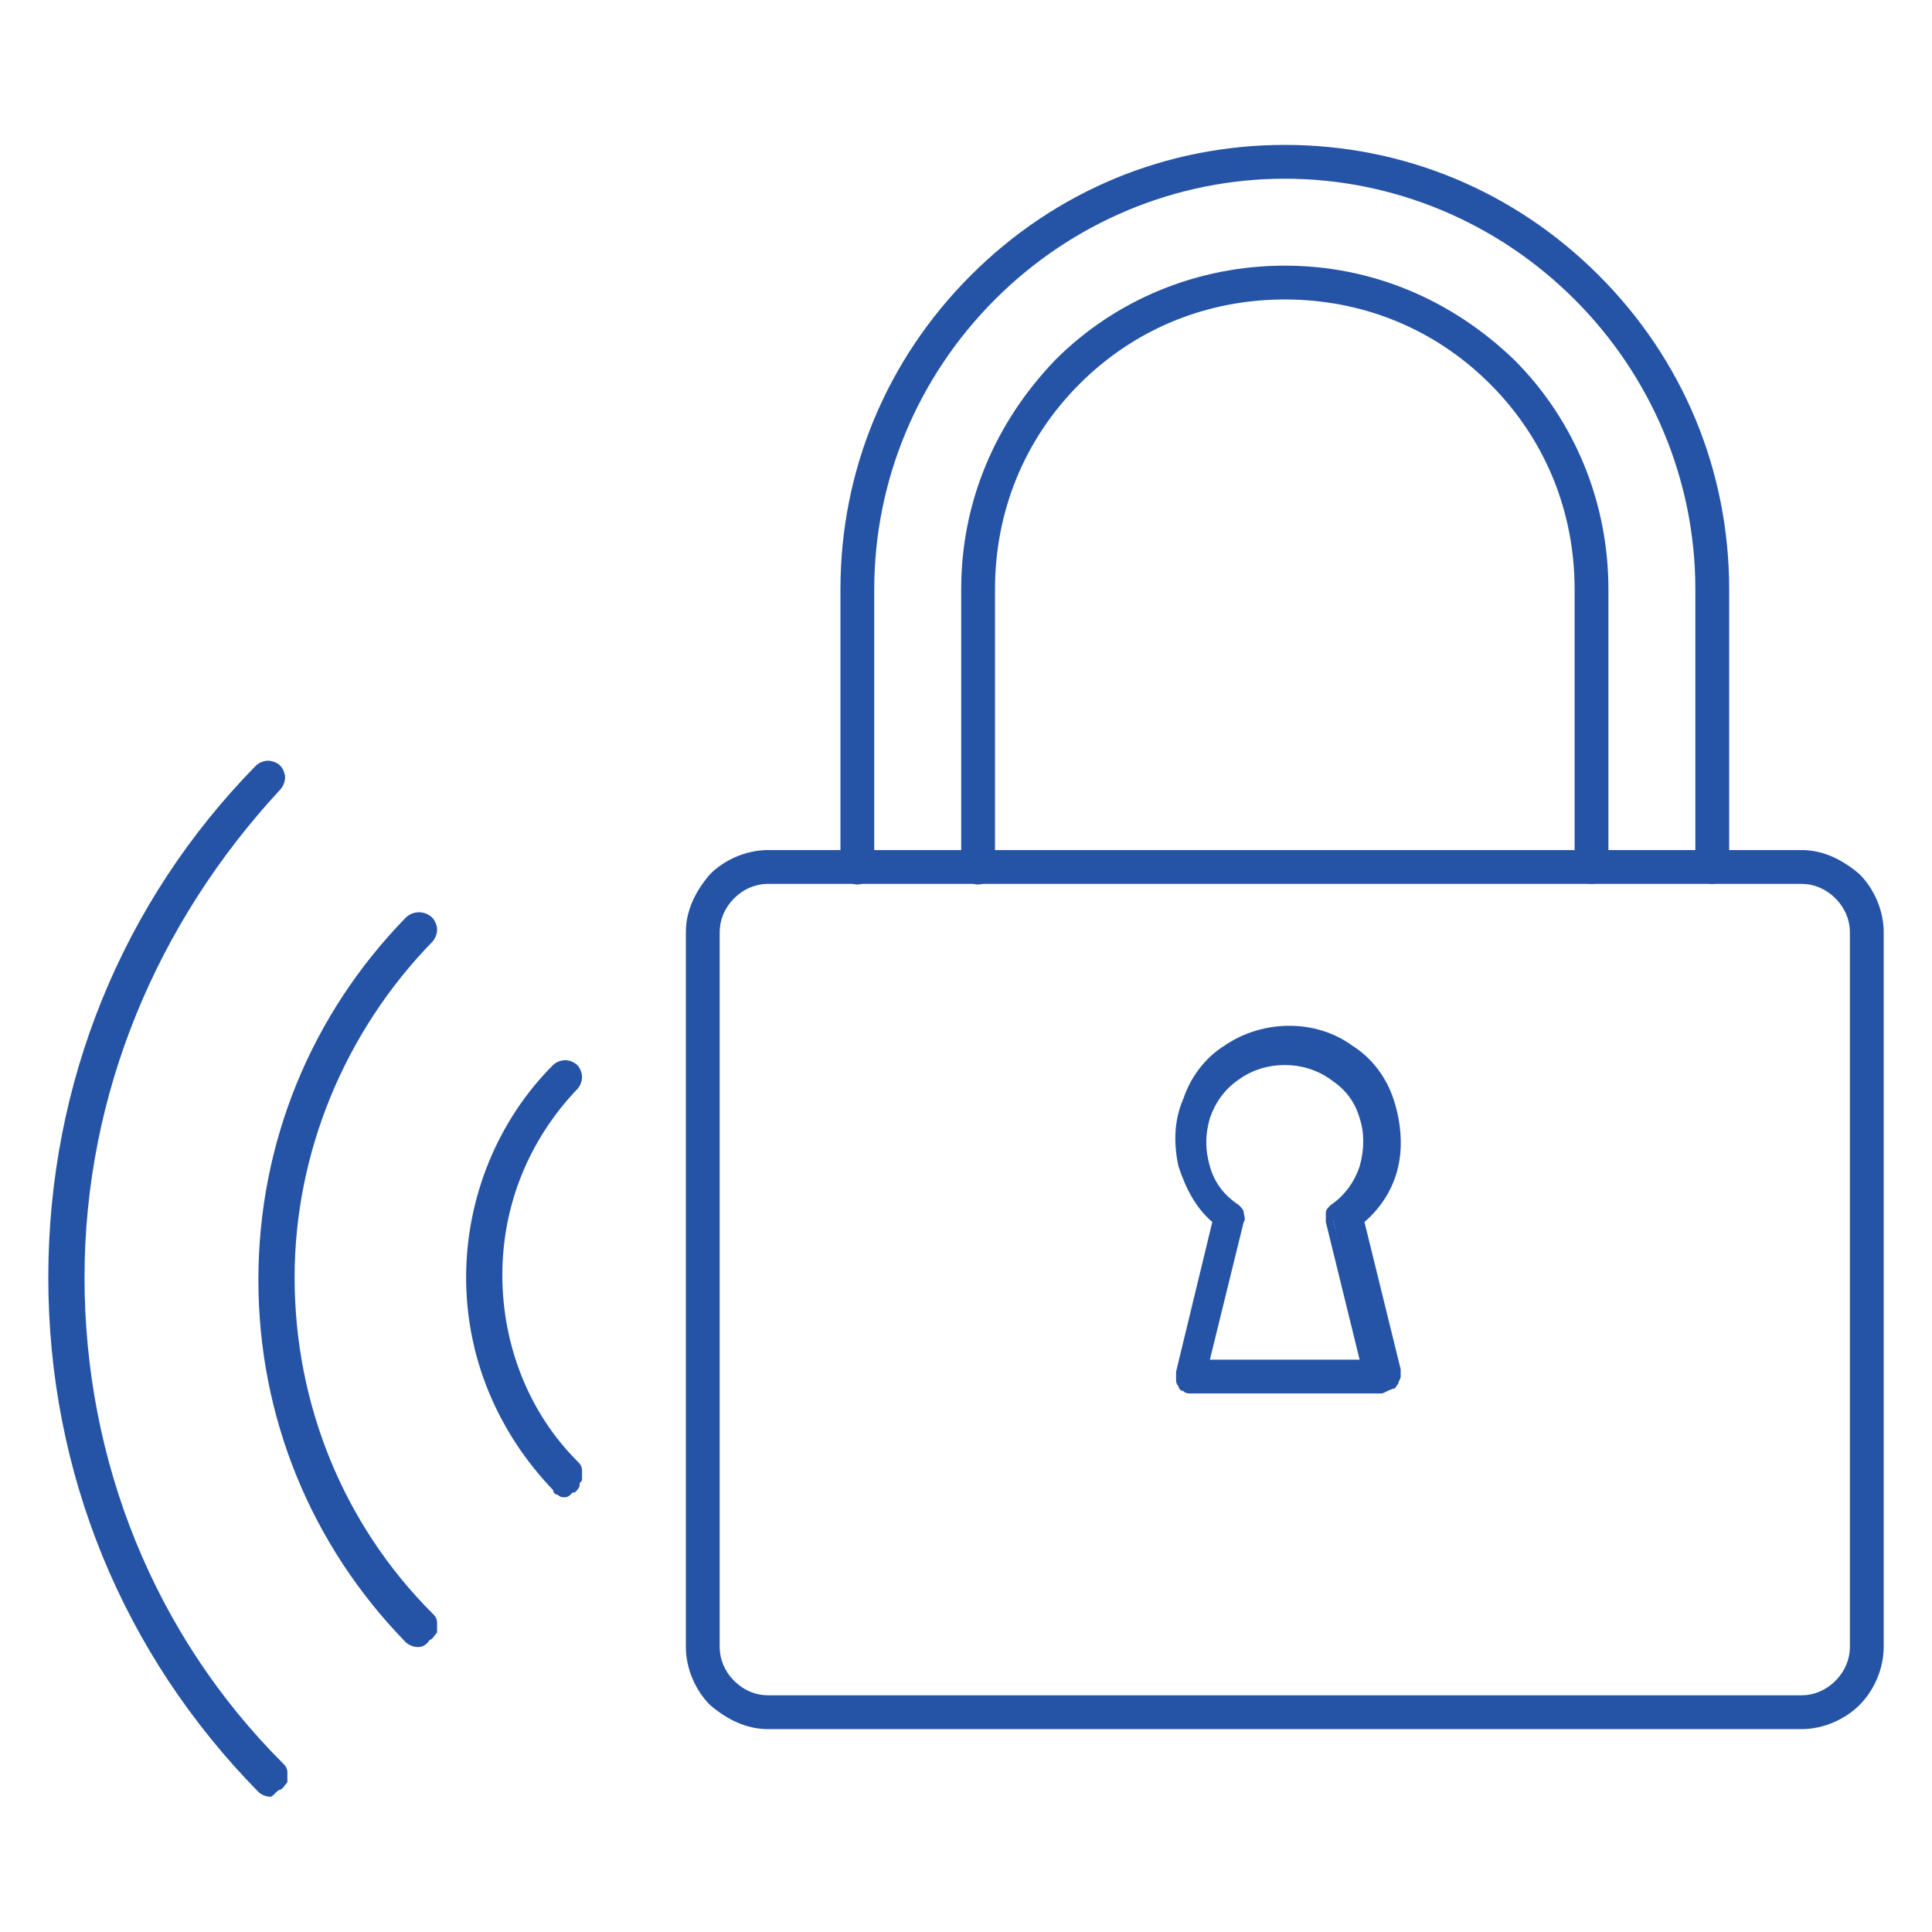 <svg width="80" height="80" viewBox="0 0 80 80" fill="none" xmlns="http://www.w3.org/2000/svg">
<path d="M74.601 71.4H31.801C31.001 71.4 30.201 71.1 29.601 70.5C29.001 69.9 28.701 69.1 28.701 68.3V38.6C28.701 37.8 29.001 37 29.601 36.4C30.201 35.8 31.001 35.5 31.801 35.5H74.601C75.401 35.5 76.201 35.8 76.801 36.4C77.401 37 77.701 37.8 77.701 38.6V68.2C77.701 69 77.401 69.8 76.801 70.4C76.301 71 75.401 71.4 74.601 71.4ZM31.801 36.4C31.201 36.4 30.701 36.6 30.301 37C29.901 37.4 29.701 38 29.701 38.5V68.2C29.701 68.8 29.901 69.3 30.301 69.7C30.701 70.1 31.301 70.3 31.801 70.3H74.601C75.201 70.3 75.701 70.1 76.101 69.7C76.501 69.3 76.701 68.7 76.701 68.2V38.6C76.701 38 76.501 37.5 76.101 37.1C75.701 36.7 75.101 36.5 74.601 36.5H31.801V36.4Z" fill="#2554A7"/>
<path d="M74.6 71.599H31.8C30.9 71.599 30.1 71.199 29.4 70.599C28.8 69.999 28.4 69.099 28.4 68.199V38.599C28.4 37.699 28.8 36.899 29.4 36.199C30 35.599 30.9 35.199 31.8 35.199H74.6C75.5 35.199 76.3 35.599 77 36.199C77.6 36.799 78 37.699 78 38.599V68.199C78 69.099 77.6 69.999 77 70.599C76.4 71.199 75.5 71.599 74.6 71.599ZM31.8 35.599C31 35.599 30.3 35.899 29.7 36.499C29.1 37.099 28.8 37.799 28.8 38.599V68.199C28.8 68.999 29.1 69.699 29.7 70.299C30.3 70.899 31 71.199 31.8 71.199H74.6C75.4 71.199 76.1 70.899 76.7 70.299C77.3 69.699 77.6 68.999 77.6 68.199V38.599C77.6 37.799 77.3 37.099 76.7 36.499C76.1 35.899 75.4 35.599 74.6 35.599H31.8ZM74.6 70.599H31.8C31.2 70.599 30.6 70.399 30.1 69.899C29.7 69.499 29.4 68.799 29.4 68.199V38.599C29.4 37.999 29.7 37.399 30.1 36.899C30.5 36.499 31.1 36.199 31.8 36.199H74.6C75.2 36.199 75.8 36.399 76.3 36.899C76.7 37.299 77 37.899 77 38.599V68.199C77 68.799 76.8 69.399 76.3 69.899C75.8 70.299 75.2 70.599 74.6 70.599ZM31.8 36.599C31.3 36.599 30.8 36.799 30.4 37.199C30 37.599 29.8 38.099 29.8 38.599V68.199C29.8 68.699 30 69.199 30.4 69.599C30.8 69.999 31.3 70.199 31.8 70.199H74.6C75.1 70.199 75.6 69.999 76 69.599C76.4 69.199 76.6 68.699 76.6 68.199V38.599C76.6 38.099 76.4 37.599 76 37.199C75.6 36.799 75.1 36.599 74.6 36.599H31.8Z" fill="#2554A7"/>
<path d="M70.9 36.399C70.8 36.399 70.6 36.299 70.5 36.299C70.4 36.199 70.4 36.099 70.4 35.899V24.399C70.4 19.799 68.6 15.499 65.4 12.199C62.2 8.999 57.8 7.199 53.2 7.199C48.6 7.199 44.3 8.999 41 12.199C37.8 15.399 36 19.799 36 24.399V35.899C36 35.999 35.9 36.199 35.9 36.299C35.8 36.399 35.7 36.399 35.5 36.399C35.4 36.399 35.2 36.299 35.1 36.299C35.1 36.199 35 35.999 35 35.899V24.399C35 19.599 36.9 14.899 40.3 11.499C43.7 8.099 48.3 6.199 53.2 6.199C58 6.199 62.7 8.099 66.1 11.499C69.5 14.899 71.4 19.499 71.4 24.399V35.899C71.4 35.999 71.3 36.199 71.3 36.299C71.2 36.299 71.1 36.399 70.9 36.399Z" fill="#2554A7"/>
<path d="M70.901 36.6C70.701 36.6 70.501 36.5 70.401 36.4C70.301 36.3 70.201 36.1 70.201 35.9V24.4C70.201 19.9 68.401 15.6 65.201 12.4C62.001 9.2 57.701 7.4 53.201 7.4C48.701 7.4 44.401 9.2 41.201 12.4C38.001 15.6 36.201 19.9 36.201 24.4V35.9C36.201 36.1 36.101 36.3 36.001 36.4C35.701 36.7 35.301 36.7 35.001 36.4C34.901 36.3 34.801 36.1 34.801 35.9V24.4C34.801 19.5 36.701 14.9 40.201 11.4C43.701 7.9 48.301 6 53.201 6C58.101 6 62.701 7.9 66.201 11.4C69.701 14.9 71.601 19.5 71.601 24.4V35.9C71.601 36.1 71.501 36.3 71.401 36.4C71.301 36.5 71.101 36.6 70.901 36.6ZM53.201 7C57.801 7 62.201 8.8 65.501 12.1C68.801 15.4 70.601 19.8 70.601 24.4V35.9C70.601 36 70.601 36.1 70.701 36.1C70.801 36.2 71.001 36.2 71.101 36.1C71.201 36 71.201 36 71.201 35.9V24.4C71.201 19.6 69.301 15.1 65.901 11.7C62.601 8.3 58.001 6.4 53.201 6.4C48.401 6.4 43.901 8.3 40.501 11.7C37.101 15.1 35.201 19.6 35.201 24.4V35.9C35.201 36 35.201 36.1 35.301 36.1C35.401 36.2 35.601 36.2 35.701 36.1C35.801 36 35.801 36 35.801 35.9V24.4C35.801 19.7 37.601 15.4 40.901 12.1C44.201 8.8 48.601 7 53.201 7Z" fill="#2554A7"/>
<path d="M65.9 36.399C65.8 36.399 65.6 36.299 65.5 36.299C65.4 36.199 65.4 36.099 65.4 35.899V24.399C65.4 21.199 64.1 18.099 61.8 15.799C59.6 13.499 56.5 12.199 53.2 12.199C50 12.199 46.9 13.499 44.6 15.799C42.3 18.099 41 21.199 41 24.399V35.899C41 35.999 40.9 36.199 40.9 36.299C40.8 36.399 40.7 36.399 40.5 36.399C40.3 36.399 40.2 36.299 40.1 36.299C40.1 36.199 40 35.999 40 35.899V24.399C40 20.899 41.4 17.499 43.9 15.099C46.4 12.599 49.7 11.199 53.2 11.199C56.7 11.199 60.1 12.599 62.5 15.099C65 17.599 66.4 20.899 66.4 24.399V35.899C66.4 35.999 66.3 36.199 66.3 36.299C66.3 36.399 66 36.399 65.9 36.399Z" fill="#2554A7"/>
<path d="M65.901 36.6C65.701 36.6 65.501 36.5 65.401 36.4C65.301 36.3 65.201 36.1 65.201 35.9V24.4C65.201 21.2 64.001 18.2 61.701 15.9C59.401 13.6 56.401 12.4 53.201 12.4C50.001 12.4 47.001 13.6 44.701 15.9C42.401 18.2 41.201 21.2 41.201 24.4V35.9C41.201 36.1 41.101 36.3 41.001 36.4C40.701 36.7 40.301 36.7 40.001 36.4C39.901 36.3 39.801 36.1 39.801 35.9V24.4C39.801 20.8 41.201 17.5 43.701 14.9C46.201 12.4 49.601 11 53.201 11C56.801 11 60.101 12.4 62.701 14.9C65.201 17.4 66.601 20.8 66.601 24.4V35.9C66.601 36.1 66.501 36.3 66.401 36.4C66.301 36.5 66.101 36.6 65.901 36.6ZM53.201 12C56.501 12 59.601 13.3 62.001 15.6C64.301 17.9 65.601 21.1 65.601 24.4V35.9C65.601 36 65.601 36.1 65.701 36.1C65.801 36.2 66.001 36.2 66.101 36.1C66.201 36 66.201 36 66.201 35.9V24.4C66.201 20.9 64.801 17.7 62.401 15.2C59.901 12.7 56.701 11.4 53.201 11.4C49.701 11.4 46.501 12.8 44.001 15.2C41.501 17.7 40.201 20.9 40.201 24.4V35.9C40.201 36 40.201 36.1 40.301 36.1C40.401 36.2 40.601 36.2 40.701 36.1C40.801 36 40.801 36 40.801 35.9V24.4C40.801 21.1 42.101 18 44.401 15.6C46.801 13.3 49.901 12 53.201 12Z" fill="#2554A7"/>
<path d="M57.199 57.499H49.299C49.199 57.499 49.099 57.499 49.099 57.399C49.099 57.299 48.999 57.299 48.899 57.299C48.899 57.199 48.799 57.199 48.799 57.099C48.799 56.999 48.799 56.899 48.799 56.899L50.299 50.599C49.599 49.999 49.099 49.199 48.899 48.299C48.699 47.399 48.699 46.499 48.999 45.599C49.299 44.699 49.899 43.999 50.599 43.499C51.299 42.999 52.199 42.699 53.199 42.699C54.199 42.699 54.999 42.999 55.799 43.499C56.499 43.999 57.099 44.799 57.399 45.599C57.699 46.499 57.799 47.399 57.499 48.299C57.299 49.199 56.799 49.999 56.099 50.599L57.599 56.899C57.599 56.999 57.599 57.099 57.599 57.099C57.599 57.199 57.599 57.199 57.499 57.299C57.499 57.399 57.399 57.399 57.299 57.399C57.299 57.499 57.299 57.499 57.199 57.499ZM49.899 56.499H56.599L55.199 50.499C55.199 50.399 55.199 50.299 55.199 50.199C55.199 50.099 55.299 49.999 55.399 49.999C55.999 49.599 56.399 48.999 56.599 48.299C56.799 47.599 56.799 46.899 56.599 46.199C56.399 45.499 55.899 44.899 55.299 44.499C54.699 44.099 53.999 43.799 53.299 43.799C52.599 43.799 51.899 43.999 51.299 44.499C50.699 44.899 50.299 45.499 49.999 46.199C49.799 46.899 49.799 47.599 49.999 48.299C50.199 48.999 50.599 49.599 51.199 49.999C51.299 50.099 51.299 50.099 51.399 50.199C51.399 50.299 51.399 50.399 51.399 50.499L49.899 56.499Z" fill="#2554A7"/>
<path d="M57.199 57.7H49.299C49.199 57.7 49.099 57.7 48.999 57.6C48.899 57.6 48.799 57.5 48.799 57.4C48.699 57.3 48.699 57.2 48.699 57.1C48.699 57 48.699 56.9 48.699 56.8L50.199 50.6C49.499 50 49.099 49.2 48.799 48.3C48.599 47.4 48.599 46.4 48.999 45.5C49.299 44.6 49.899 43.8 50.699 43.3C52.299 42.2 54.499 42.2 55.999 43.3C56.799 43.8 57.399 44.6 57.699 45.5C57.999 46.4 58.099 47.4 57.899 48.3C57.699 49.2 57.199 50 56.499 50.6L57.999 56.7C57.999 56.8 57.999 56.9 57.999 57C57.999 57.1 57.899 57.2 57.899 57.3C57.799 57.4 57.799 57.5 57.699 57.5C57.399 57.6 57.299 57.7 57.199 57.7ZM53.199 42.9C52.299 42.9 51.499 43.2 50.799 43.7C50.099 44.2 49.499 44.9 49.199 45.7C48.899 46.5 48.799 47.4 49.099 48.2C49.299 49 49.799 49.8 50.399 50.4L50.499 50.5L48.999 56.9V57C48.999 57 48.999 57.1 49.099 57.1L49.199 57.2H49.299H57.199H57.299C57.299 57.2 57.399 57.2 57.399 57.1C57.399 57.1 57.399 57 57.499 57V56.9L55.999 50.5L56.099 50.4C56.799 49.8 57.199 49.1 57.399 48.2C57.599 47.4 57.599 46.5 57.299 45.7C56.999 44.9 56.499 44.2 55.699 43.7C54.899 43.2 54.099 42.9 53.199 42.9ZM56.799 56.7H49.599L51.099 50.5C51.099 50.4 51.099 50.4 51.099 50.3C51.099 50.2 50.999 50.2 50.999 50.2C50.399 49.7 49.899 49.1 49.699 48.4C49.499 47.7 49.499 46.9 49.699 46.1C49.899 45.4 50.399 44.7 50.999 44.3C52.299 43.4 53.999 43.4 55.299 44.3C55.899 44.8 56.399 45.4 56.599 46.1C56.799 46.8 56.899 47.6 56.599 48.4C56.399 49.1 55.899 49.8 55.299 50.2L55.199 50.3C55.199 50.4 55.199 50.4 55.199 50.5L56.799 56.7ZM50.099 56.3H56.299L54.899 50.6C54.899 50.5 54.899 50.3 54.899 50.2C54.899 50.1 54.999 50 55.099 49.9C55.699 49.5 56.099 48.9 56.299 48.3C56.499 47.6 56.499 46.9 56.299 46.3C56.099 45.6 55.699 45.1 55.099 44.7C53.999 43.9 52.399 43.9 51.299 44.7C50.699 45.1 50.299 45.7 50.099 46.3C49.899 47 49.899 47.6 50.099 48.3C50.299 49 50.699 49.5 51.299 49.9C51.399 50 51.499 50.1 51.499 50.2C51.499 50.3 51.599 50.5 51.499 50.6L50.099 56.3Z" fill="#2554A7"/>
<path d="M11.199 74.2C11.099 74.2 10.899 74.1 10.799 74C5.299 68.4 2.199 60.8 2.199 52.9C2.199 45 5.299 37.4 10.799 31.8C10.899 31.7 10.999 31.6 11.199 31.6C11.399 31.6 11.499 31.7 11.599 31.8C11.699 31.9 11.799 32 11.799 32.2C11.799 32.3 11.699 32.5 11.599 32.6C6.299 38 3.399 45.3 3.399 52.9C3.399 60.5 6.399 67.8 11.599 73.2C11.699 73.3 11.699 73.4 11.799 73.5C11.799 73.6 11.799 73.7 11.799 73.8C11.799 73.9 11.699 74 11.599 74.1C11.399 74.2 11.299 74.2 11.199 74.2Z" fill="#2554A7"/>
<path d="M11.2 74.4C11 74.4 10.8 74.3 10.7 74.2C5.1 68.5 2 61 2 52.9C2 44.8 5.1 37.3 10.6 31.7C10.7 31.6 10.9 31.5 11.1 31.5C11.3 31.5 11.5 31.6 11.6 31.7C11.7 31.8 11.8 32 11.8 32.2C11.8 32.4 11.7 32.6 11.6 32.7C6.5 38.2 3.5 45.3 3.5 52.9C3.5 60.5 6.4 67.7 11.7 73C11.8 73.1 11.9 73.2 11.9 73.4C11.9 73.6 11.9 73.7 11.9 73.8C11.8 73.9 11.7 74.1 11.6 74.1C11.5 74.1 11.3 74.4 11.2 74.4ZM11.2 31.9C11.1 31.9 11 31.9 11 32C5.5 37.6 2.5 45 2.5 52.9C2.5 60.8 5.5 68.2 11 73.8C11.1 73.9 11.3 73.9 11.5 73.8C11.6 73.8 11.6 73.7 11.6 73.6C11.6 73.5 11.6 73.5 11.6 73.4C11.6 73.3 11.6 73.3 11.5 73.2C6.1 67.7 3.2 60.5 3.2 52.8C3.2 45.1 6.1 37.8 11.5 32.4C11.6 32.3 11.6 32.2 11.6 32.1C11.6 32 11.6 31.9 11.5 31.8C11.4 31.9 11.3 31.9 11.2 31.9Z" fill="#2554A7"/>
<path d="M17.298 68.001C17.198 68.001 16.998 67.901 16.898 67.801C12.998 63.901 10.898 58.501 10.898 52.901C10.898 47.301 13.098 42.001 16.898 38.001C16.998 37.901 17.098 37.801 17.298 37.801C17.398 37.801 17.598 37.901 17.698 38.001C17.798 38.101 17.898 38.301 17.898 38.401C17.898 38.601 17.798 38.701 17.698 38.801C13.998 42.601 11.998 47.701 11.998 52.901C11.998 58.201 14.098 63.201 17.698 67.001C17.798 67.101 17.798 67.201 17.898 67.301C17.998 67.401 17.898 67.501 17.898 67.601C17.898 67.701 17.798 67.801 17.698 67.901C17.498 68.001 17.398 68.001 17.298 68.001Z" fill="#2554A7"/>
<path d="M17.299 68.2C17.099 68.2 16.899 68.1 16.799 68C12.899 64 10.699 58.7 10.699 53C10.699 47.3 12.899 42 16.799 38C17.099 37.7 17.599 37.7 17.899 38C17.999 38.1 18.099 38.3 18.099 38.5C18.099 38.7 17.999 38.9 17.899 39C14.299 42.7 12.199 47.7 12.199 52.9C12.199 58.1 14.199 63.1 17.899 66.8C17.999 66.9 18.099 67 18.099 67.2C18.099 67.3 18.099 67.5 18.099 67.6C17.999 67.7 17.899 67.9 17.799 67.9C17.599 68.2 17.399 68.2 17.299 68.2ZM17.299 38.1C17.199 38.1 17.099 38.1 16.999 38.2C13.099 42.1 10.999 47.4 10.999 52.9C10.999 58.5 13.099 63.7 16.999 67.6C17.099 67.7 17.299 67.7 17.499 67.6C17.599 67.6 17.599 67.5 17.599 67.4C17.599 67.3 17.599 67.3 17.599 67.2C17.599 67.1 17.599 67.1 17.499 67C13.799 63.2 11.699 58.2 11.699 52.8C11.699 47.4 13.799 42.4 17.499 38.6C17.599 38.5 17.599 38.4 17.599 38.3C17.599 38.2 17.599 38.1 17.499 38C17.499 38.1 17.399 38.1 17.299 38.1Z" fill="#2554A7"/>
<path d="M23.4 61.802C23.3 61.802 23.3 61.802 23.2 61.802C23.1 61.802 23.1 61.702 23 61.702C20.7 59.402 19.5 56.302 19.5 53.002C19.5 49.702 20.8 46.602 23 44.302C23.1 44.202 23.2 44.102 23.4 44.102C23.5 44.102 23.7 44.202 23.8 44.302C23.9 44.402 24 44.502 24 44.702C24 44.902 23.9 45.002 23.8 45.102C21.8 47.202 20.6 50.002 20.6 53.002C20.6 56.002 21.7 58.802 23.8 60.902C23.9 61.002 23.9 61.102 24 61.202C24 61.302 24 61.402 24 61.502C24 61.602 23.9 61.702 23.8 61.802C23.6 61.802 23.5 61.802 23.4 61.802Z" fill="#2554A7"/>
<path d="M23.401 62C23.301 62 23.201 62 23.101 61.9C23.001 61.9 22.901 61.8 22.901 61.7C20.601 59.3 19.301 56.2 19.301 52.9C19.301 49.6 20.601 46.4 22.901 44.1C23.001 44 23.201 43.9 23.401 43.9C23.601 43.9 23.801 44 23.901 44.1C24.001 44.2 24.101 44.4 24.101 44.6C24.101 44.8 24.001 45 23.901 45.1C21.901 47.2 20.801 49.9 20.801 52.8C20.801 55.7 21.901 58.5 23.901 60.5C24.001 60.6 24.101 60.7 24.101 60.9C24.101 61.1 24.101 61.2 24.101 61.3C24.001 61.4 23.901 61.6 23.801 61.6C23.701 61.9 23.501 62 23.401 62ZM23.401 44.3C23.301 44.3 23.201 44.3 23.101 44.4C20.901 46.7 19.601 49.7 19.601 52.9C19.601 56.1 20.801 59.2 23.101 61.4L23.201 61.5C23.301 61.5 23.401 61.5 23.501 61.5C23.601 61.5 23.601 61.4 23.601 61.3C23.601 61.2 23.601 61.2 23.601 61.1C23.601 61 23.501 61 23.501 60.9C21.401 58.8 20.201 55.9 20.201 52.9C20.201 49.9 21.401 47 23.501 44.9C23.601 44.8 23.601 44.7 23.601 44.6C23.601 44.5 23.601 44.4 23.501 44.3C23.601 44.3 23.501 44.3 23.401 44.3Z" fill="#2554A7"/>
</svg>
